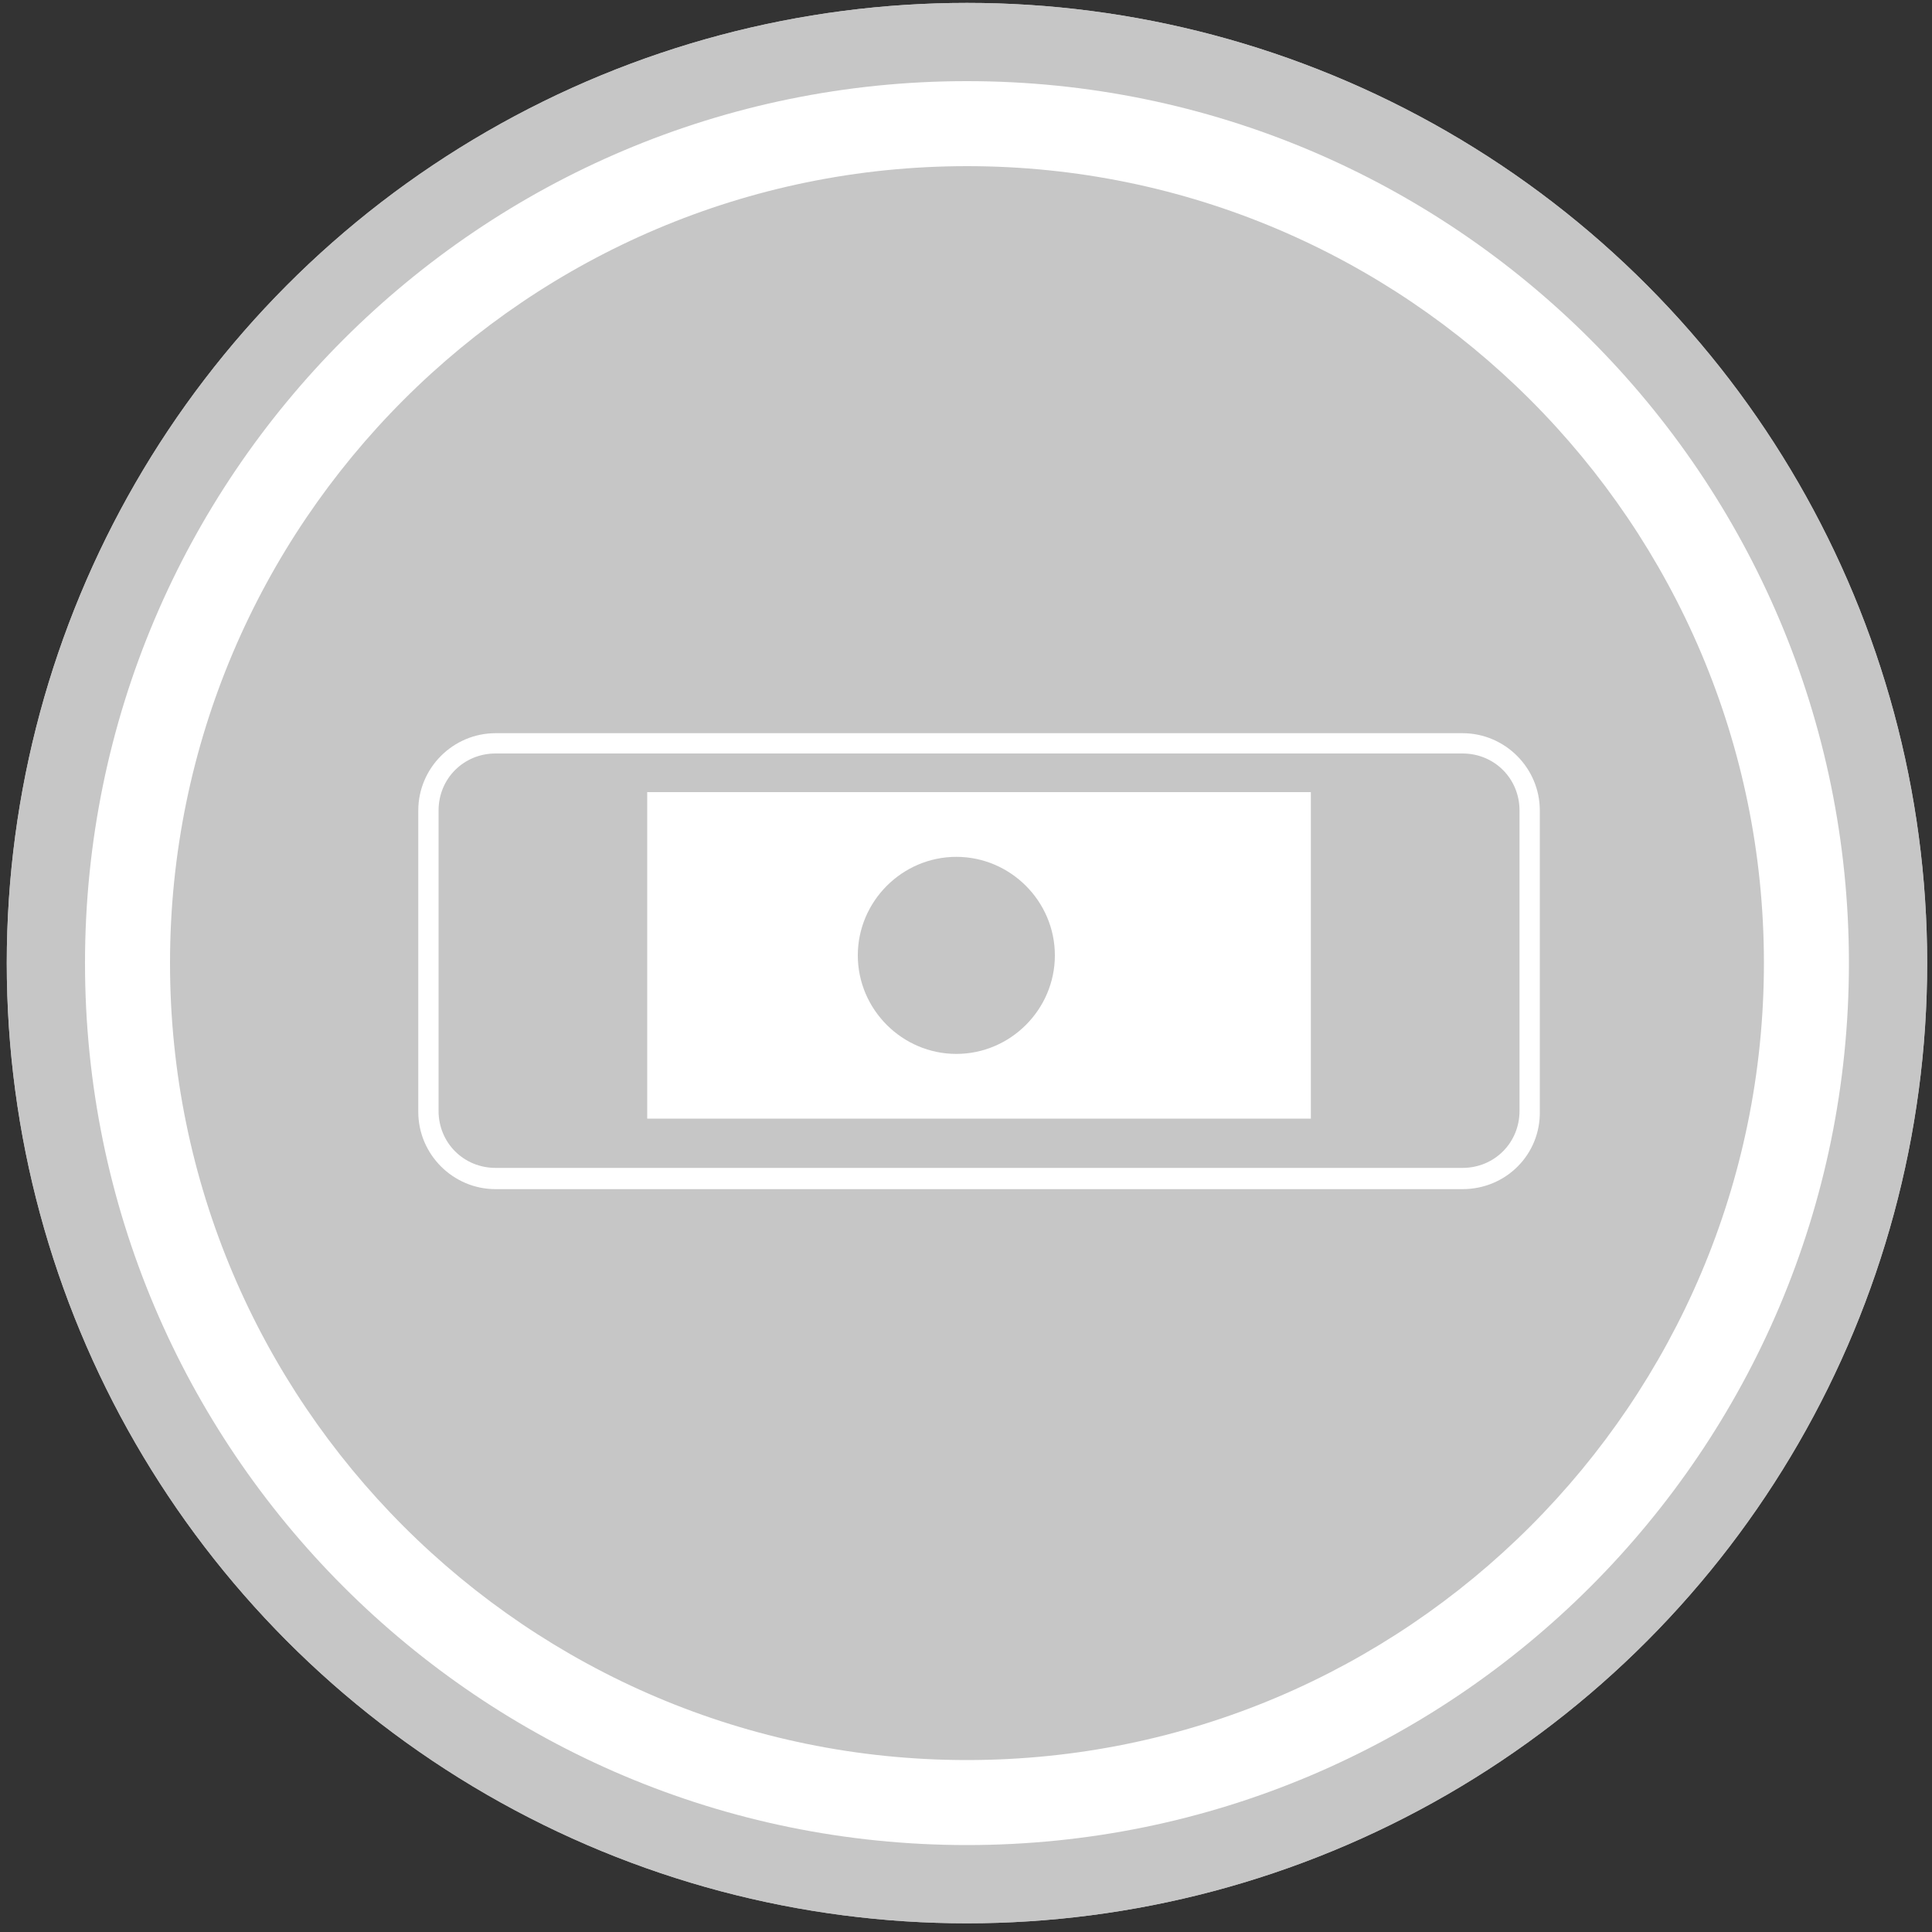 <?xml version="1.0" encoding="utf-8"?>
<!-- Generator: Adobe Illustrator 18.1.0, SVG Export Plug-In . SVG Version: 6.00 Build 0)  -->
<svg version="1.1" xmlns="http://www.w3.org/2000/svg" xmlns:xlink="http://www.w3.org/1999/xlink" x="0px" y="0px"
	 viewBox="0 0 200 200" enable-background="new 0 0 200 200" xml:space="preserve">
<rect x="0" y="0" width="200" height="200" fill="#333333" stroke="none"/>
<g id="Layer_1">
	<circle fill="#C6C6C6" cx="100.1" cy="99.7" r="99.4"/>
	<path fill="#FFFFFF" d="M191.4,99.7c0,50.4-40.9,91.3-91.3,91.3S8.8,150.1,8.8,99.7S49.7,8.4,100.1,8.4S191.4,49.3,191.4,99.7z"/>
	<g>
		<path fill="#FFFFFF" d="M144,119.6H58.8c-3.8,0-6.8-3.1-6.8-6.8V86.2c0-3.8,3.1-6.8,6.8-6.8H144c3.8,0,6.8,3.1,6.8,6.8v26.5
			C150.8,116.5,147.7,119.6,144,119.6z M58.8,81.2c-2.8,0-5,2.3-5,5v26.5c0,2.8,2.3,5,5,5H144c2.8,0,5-2.3,5-5V86.2c0-2.8-2.3-5-5-5
			H58.8z"/>
	</g>
	<path fill="#FFFFFF" d="M130.6,113.4H72.2V84.6h58.4V113.4z M99.3,90.3c-4.8,0-8.7,3.9-8.7,8.7s3.9,8.7,8.7,8.7s8.7-3.9,8.7-8.7
		S104.1,90.3,99.3,90.3z"/>
</g>
<g id="Layer_1_copy">
	<circle fill="#C6C6C6" cx="100.1" cy="99.7" r="99.4"/>
	<path fill="#FFFFFF" d="M191.4,99.7c0,50.4-40.9,91.3-91.3,91.3S8.8,150.1,8.8,99.7S49.7,8.4,100.1,8.4S191.4,49.3,191.4,99.7z
		 M182.6,99.7c0-45.5-37-82.5-82.5-82.5s-82.5,37-82.5,82.5s37,82.5,82.5,82.5S182.6,145.2,182.6,99.7z"/>
	<g>
		<g>
			<path fill="#FFFFFF" d="M151.4,123.1H51.3c-4.4,0-8-3.6-8-8V83.9c0-4.4,3.6-8,8-8h100.1c4.4,0,8,3.6,8,8V115
				C159.5,119.5,155.9,123.1,151.4,123.1z M51.3,78c-3.3,0-5.9,2.6-5.9,5.9V115c0,3.3,2.6,5.9,5.9,5.9h100.1c3.3,0,5.9-2.6,5.9-5.9
				V83.9c0-3.3-2.6-5.9-5.9-5.9H51.3z"/>
		</g>
		<path fill="#FFFFFF" d="M135.7,115.8H67V82h68.7V115.8z M99,88.7c-5.6,0-10.2,4.6-10.2,10.2s4.6,10.2,10.2,10.2
			s10.2-4.6,10.2-10.2S104.6,88.7,99,88.7z"/>
	</g>
</g>
</svg>
